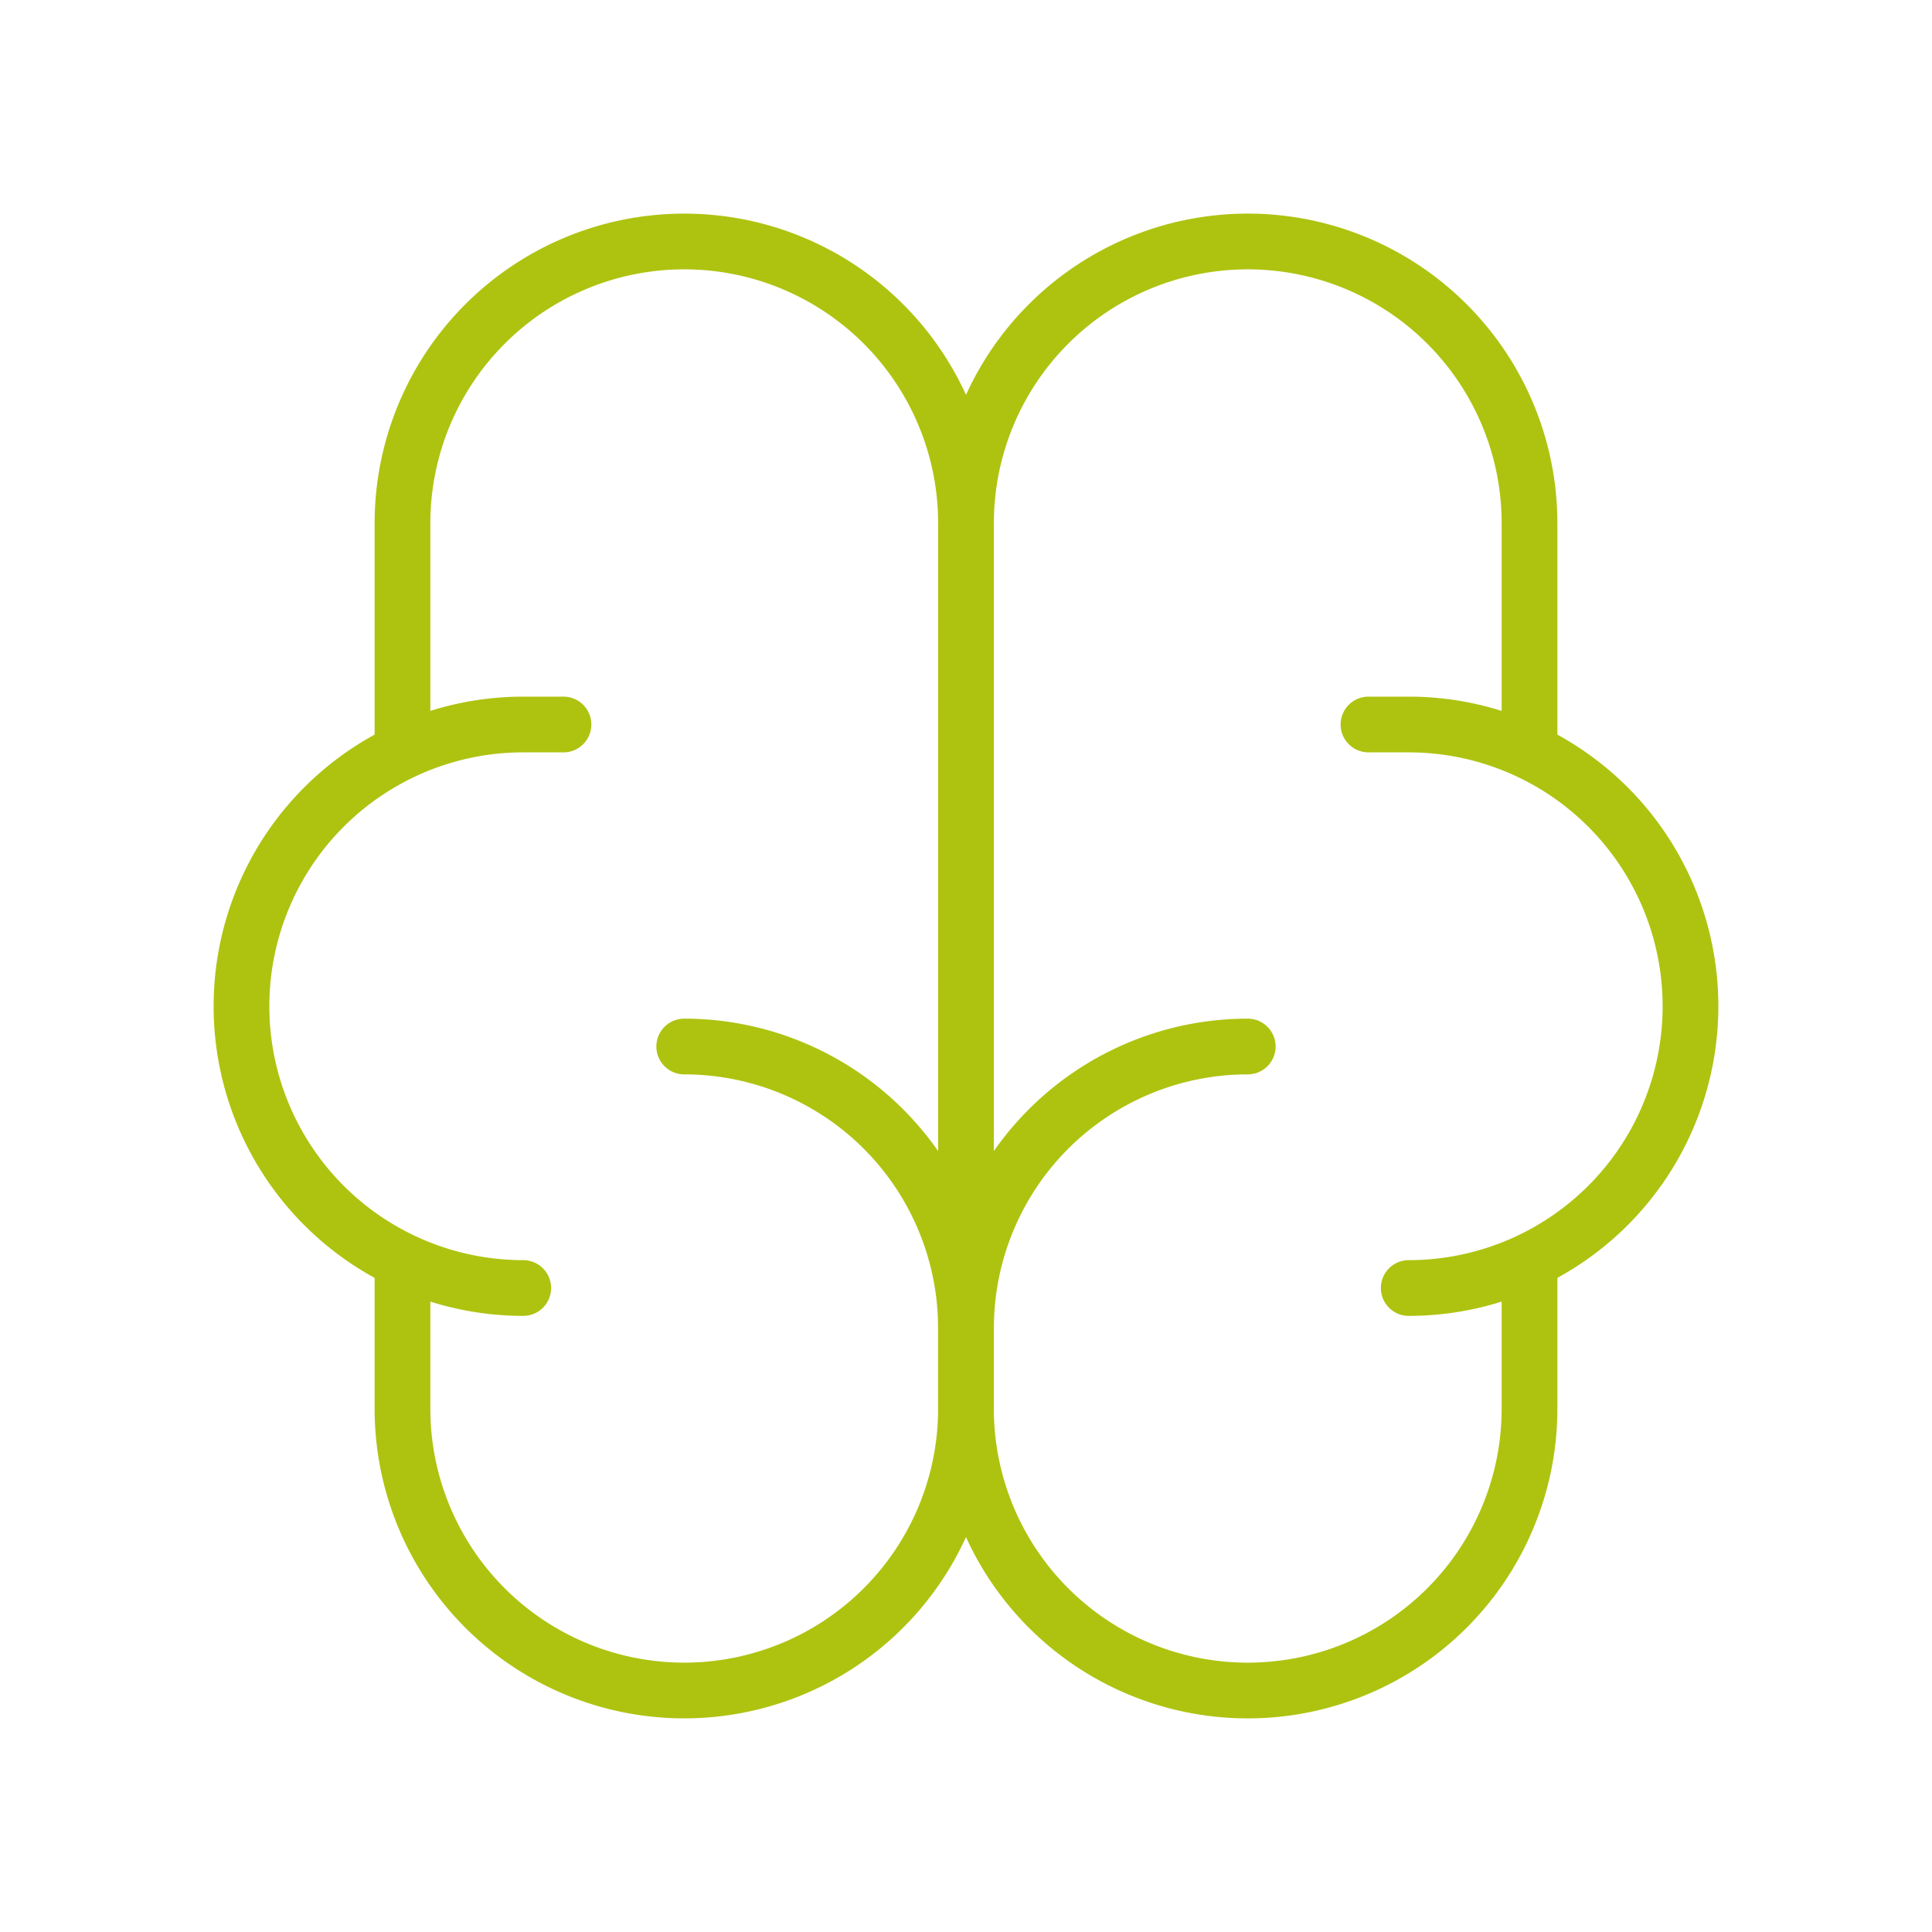 <?xml version="1.0" encoding="UTF-8"?>
<svg xmlns="http://www.w3.org/2000/svg" id="Reconhecimento" width="52" height="52" viewBox="0 0 52 52">
  <path id="Caminho_2635" data-name="Caminho 2635" d="M0,0H52V52H0Z" fill="none"></path>
  <path id="Caminho_2636" data-name="Caminho 2636" d="M19.583,13A7.583,7.583,0,0,0,12,20.583V22.75a7.583,7.583,0,1,0,15.167,0v-3.9" transform="translate(14 15.167)" fill="none" stroke="#aec310" stroke-linecap="round" stroke-linejoin="round" stroke-width="1.5"></path>
  <path id="Caminho_2637" data-name="Caminho 2637" d="M12.583,13a7.583,7.583,0,0,1,7.583,7.583V22.75A7.583,7.583,0,1,1,5,22.75v-3.9" transform="translate(5.833 15.167)" fill="none" stroke="#aec310" stroke-linecap="round" stroke-linejoin="round" stroke-width="1.5"></path>
  <path id="Caminho_2638" data-name="Caminho 2638" d="M18.083,24.167A7.583,7.583,0,1,0,18.083,9H17" transform="translate(19.833 10.5)" fill="none" stroke="#aec310" stroke-linecap="round" stroke-linejoin="round" stroke-width="1.5"></path>
  <path id="Caminho_2639" data-name="Caminho 2639" d="M27.167,16.65V10.583a7.583,7.583,0,1,0-15.167,0" transform="translate(14 3.5)" fill="none" stroke="#aec310" stroke-linecap="round" stroke-linejoin="round" stroke-width="1.5"></path>
  <path id="Caminho_2640" data-name="Caminho 2640" d="M10.583,24.167A7.583,7.583,0,1,1,10.583,9h1.083" transform="translate(3.5 10.5)" fill="none" stroke="#aec310" stroke-linecap="round" stroke-linejoin="round" stroke-width="1.5"></path>
  <path id="Caminho_2641" data-name="Caminho 2641" d="M5,16.65V10.583a7.583,7.583,0,0,1,15.167,0V32.25" transform="translate(5.833 3.5)" fill="none" stroke="#aec310" stroke-linecap="round" stroke-linejoin="round" stroke-width="1.5"></path>
</svg>
